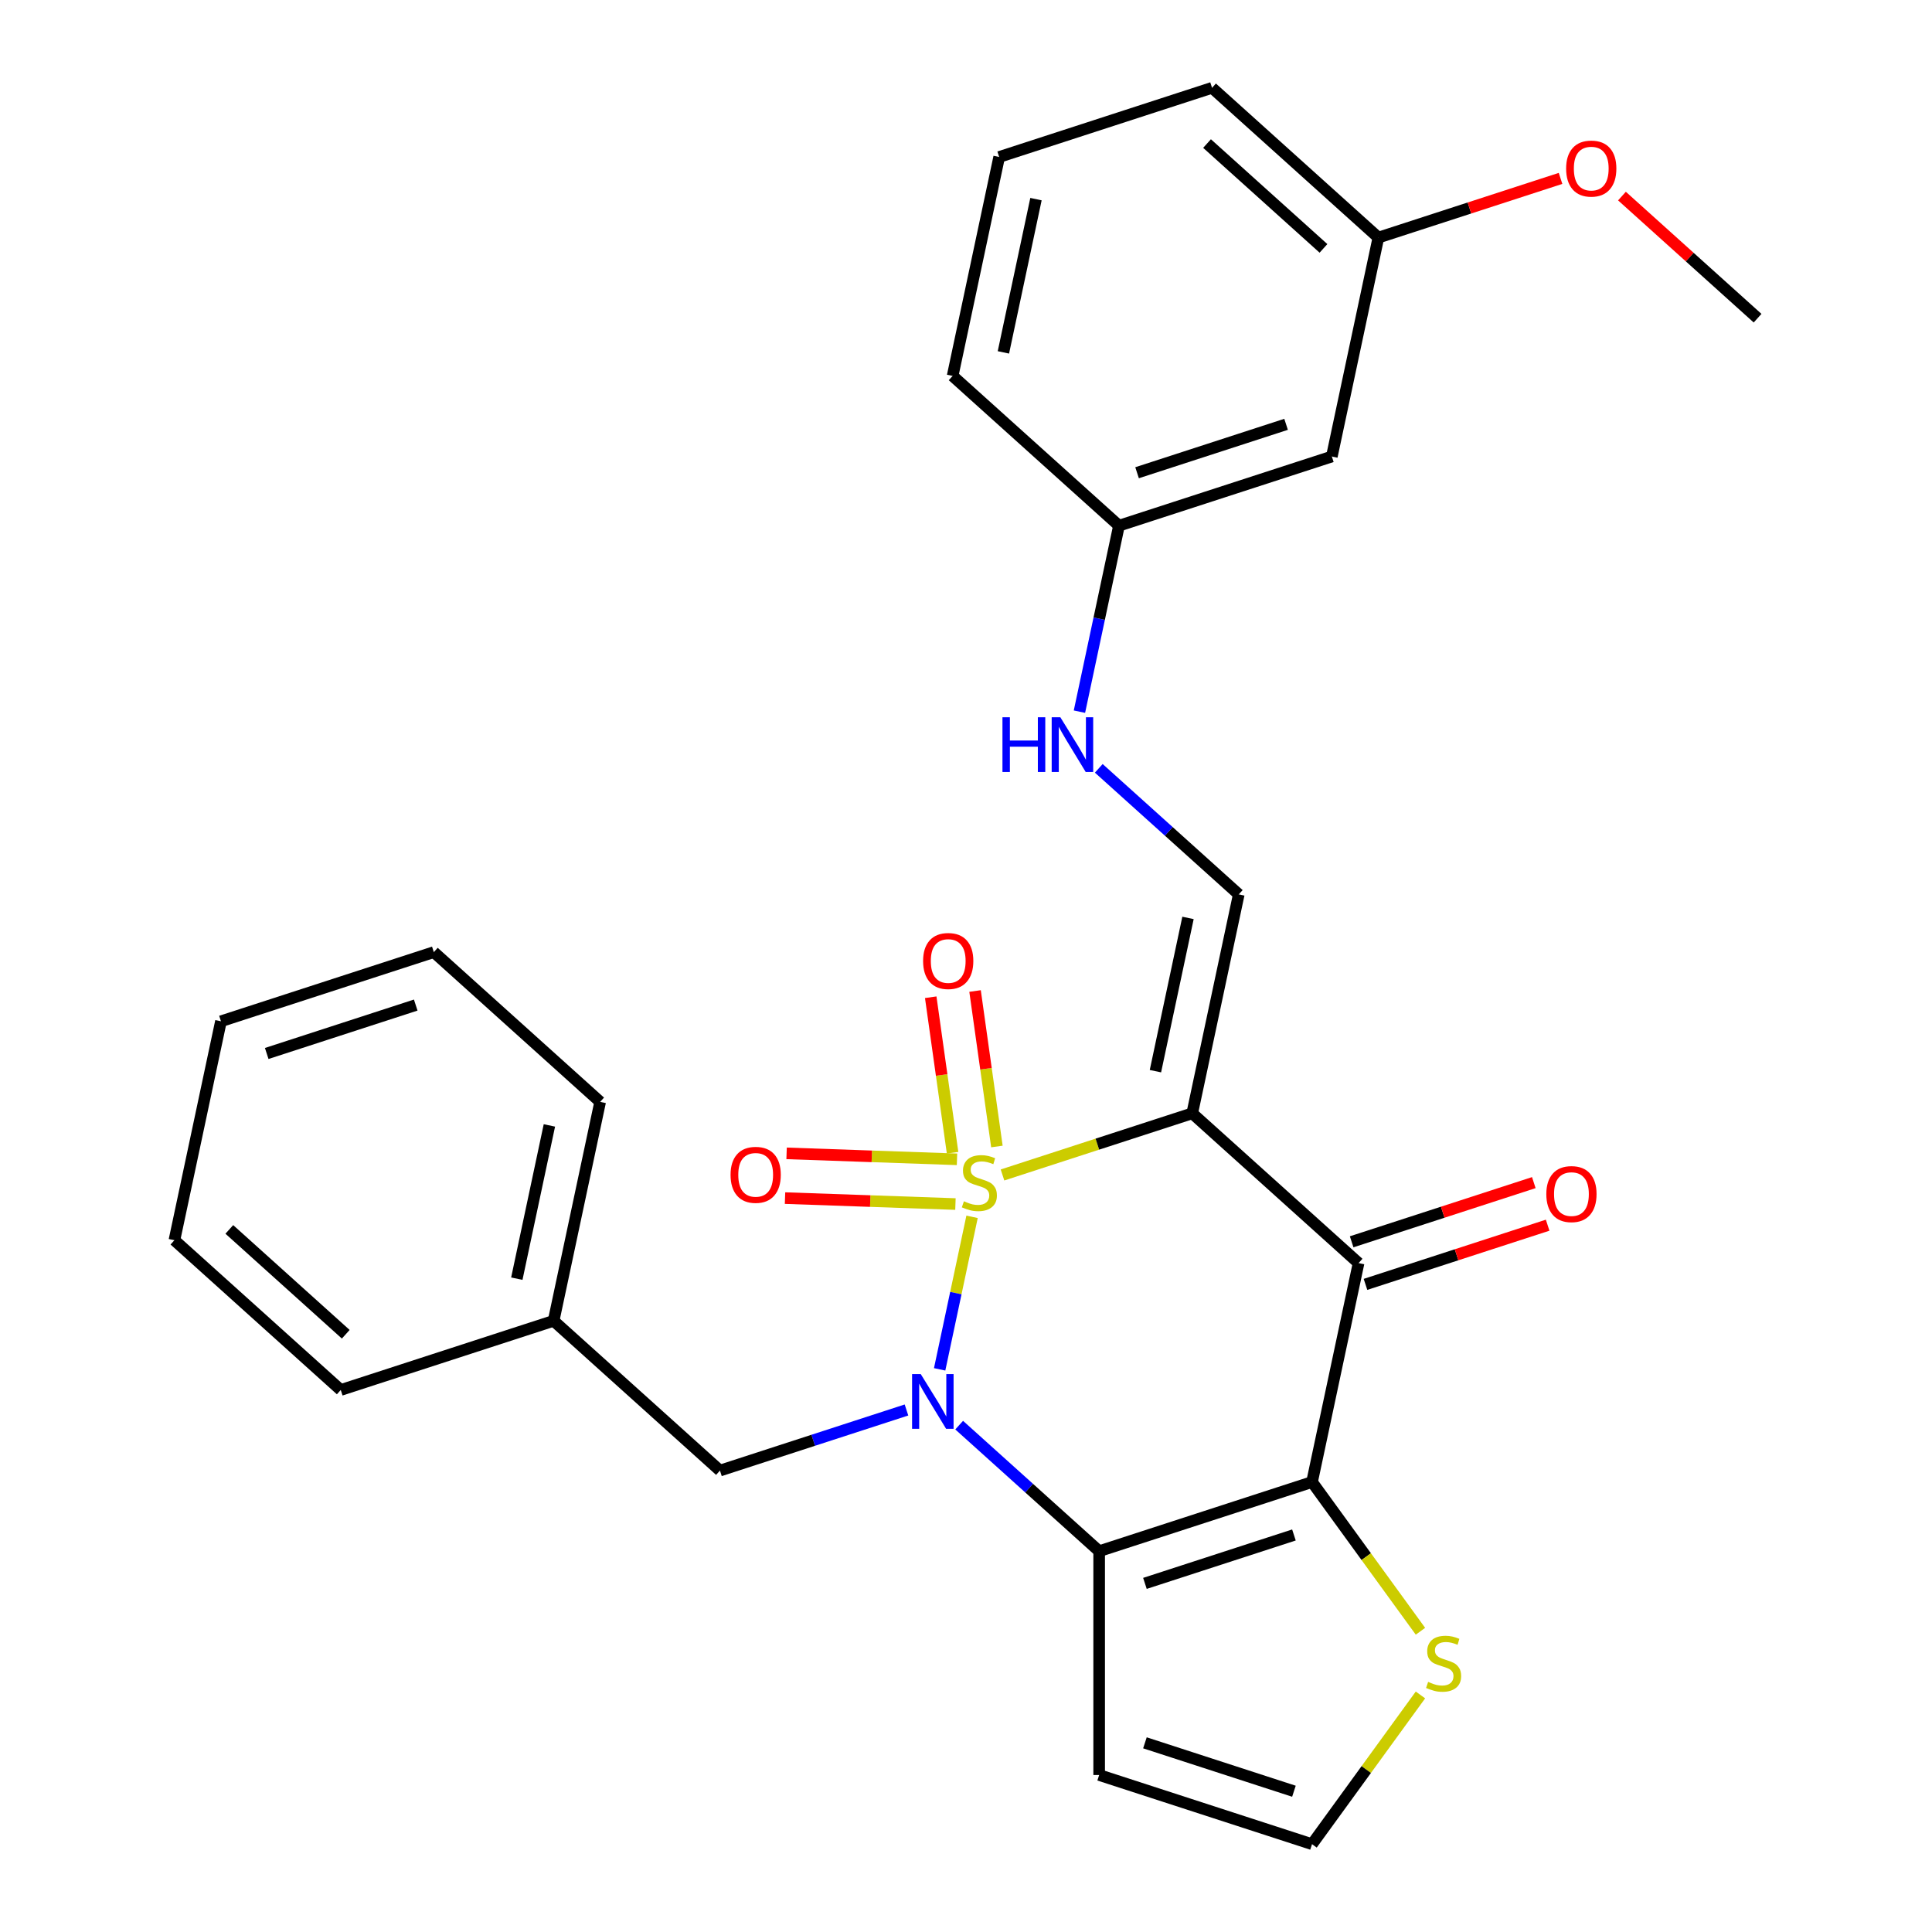 <?xml version='1.0' encoding='iso-8859-1'?>
<svg version='1.1' baseProfile='full'
              xmlns='http://www.w3.org/2000/svg'
                      xmlns:rdkit='http://www.rdkit.org/xml'
                      xmlns:xlink='http://www.w3.org/1999/xlink'
                  xml:space='preserve'
width='1000px' height='1000px' viewBox='0 0 1000 1000'>
<!-- END OF HEADER -->
<rect style='opacity:1.0;fill:#FFFFFF;stroke:none' width='1000' height='1000' x='0' y='0'> </rect>
<path class='bond-0' d='M 518.893,608.163 L 567.996,592.208' style='fill:none;fill-rule:evenodd;stroke:#CCCC00;stroke-width:6px;stroke-linecap:butt;stroke-linejoin:miter;stroke-opacity:1' />
<path class='bond-0' d='M 567.996,592.208 L 617.098,576.254' style='fill:none;fill-rule:evenodd;stroke:#000000;stroke-width:6px;stroke-linecap:butt;stroke-linejoin:miter;stroke-opacity:1' />
<path class='bond-1' d='M 503.138,629.83 L 494.749,669.301' style='fill:none;fill-rule:evenodd;stroke:#CCCC00;stroke-width:6px;stroke-linecap:butt;stroke-linejoin:miter;stroke-opacity:1' />
<path class='bond-1' d='M 494.749,669.301 L 486.359,708.772' style='fill:none;fill-rule:evenodd;stroke:#0000FF;stroke-width:6px;stroke-linecap:butt;stroke-linejoin:miter;stroke-opacity:1' />
<path class='bond-7' d='M 495.345,600.058 L 451.241,598.518' style='fill:none;fill-rule:evenodd;stroke:#CCCC00;stroke-width:6px;stroke-linecap:butt;stroke-linejoin:miter;stroke-opacity:1' />
<path class='bond-7' d='M 451.241,598.518 L 407.137,596.977' style='fill:none;fill-rule:evenodd;stroke:#FF0000;stroke-width:6px;stroke-linecap:butt;stroke-linejoin:miter;stroke-opacity:1' />
<path class='bond-7' d='M 494.536,623.214 L 450.432,621.674' style='fill:none;fill-rule:evenodd;stroke:#CCCC00;stroke-width:6px;stroke-linecap:butt;stroke-linejoin:miter;stroke-opacity:1' />
<path class='bond-7' d='M 450.432,621.674 L 406.328,620.134' style='fill:none;fill-rule:evenodd;stroke:#FF0000;stroke-width:6px;stroke-linecap:butt;stroke-linejoin:miter;stroke-opacity:1' />
<path class='bond-8' d='M 515.998,593.425 L 510.342,553.185' style='fill:none;fill-rule:evenodd;stroke:#CCCC00;stroke-width:6px;stroke-linecap:butt;stroke-linejoin:miter;stroke-opacity:1' />
<path class='bond-8' d='M 510.342,553.185 L 504.687,512.944' style='fill:none;fill-rule:evenodd;stroke:#FF0000;stroke-width:6px;stroke-linecap:butt;stroke-linejoin:miter;stroke-opacity:1' />
<path class='bond-8' d='M 493.053,596.65 L 487.398,556.41' style='fill:none;fill-rule:evenodd;stroke:#CCCC00;stroke-width:6px;stroke-linecap:butt;stroke-linejoin:miter;stroke-opacity:1' />
<path class='bond-8' d='M 487.398,556.41 L 481.742,516.169' style='fill:none;fill-rule:evenodd;stroke:#FF0000;stroke-width:6px;stroke-linecap:butt;stroke-linejoin:miter;stroke-opacity:1' />
<path class='bond-4' d='M 617.098,576.254 L 703.193,653.774' style='fill:none;fill-rule:evenodd;stroke:#000000;stroke-width:6px;stroke-linecap:butt;stroke-linejoin:miter;stroke-opacity:1' />
<path class='bond-5' d='M 617.098,576.254 L 641.185,462.934' style='fill:none;fill-rule:evenodd;stroke:#000000;stroke-width:6px;stroke-linecap:butt;stroke-linejoin:miter;stroke-opacity:1' />
<path class='bond-5' d='M 598.047,554.439 L 614.908,475.115' style='fill:none;fill-rule:evenodd;stroke:#000000;stroke-width:6px;stroke-linecap:butt;stroke-linejoin:miter;stroke-opacity:1' />
<path class='bond-2' d='M 496.466,737.652 L 532.695,770.273' style='fill:none;fill-rule:evenodd;stroke:#0000FF;stroke-width:6px;stroke-linecap:butt;stroke-linejoin:miter;stroke-opacity:1' />
<path class='bond-2' d='M 532.695,770.273 L 568.924,802.894' style='fill:none;fill-rule:evenodd;stroke:#000000;stroke-width:6px;stroke-linecap:butt;stroke-linejoin:miter;stroke-opacity:1' />
<path class='bond-10' d='M 469.194,729.805 L 420.921,745.489' style='fill:none;fill-rule:evenodd;stroke:#0000FF;stroke-width:6px;stroke-linecap:butt;stroke-linejoin:miter;stroke-opacity:1' />
<path class='bond-10' d='M 420.921,745.489 L 372.649,761.174' style='fill:none;fill-rule:evenodd;stroke:#000000;stroke-width:6px;stroke-linecap:butt;stroke-linejoin:miter;stroke-opacity:1' />
<path class='bond-3' d='M 568.924,802.894 L 679.106,767.094' style='fill:none;fill-rule:evenodd;stroke:#000000;stroke-width:6px;stroke-linecap:butt;stroke-linejoin:miter;stroke-opacity:1' />
<path class='bond-3' d='M 592.612,819.56 L 669.739,794.5' style='fill:none;fill-rule:evenodd;stroke:#000000;stroke-width:6px;stroke-linecap:butt;stroke-linejoin:miter;stroke-opacity:1' />
<path class='bond-9' d='M 568.924,802.894 L 568.924,918.745' style='fill:none;fill-rule:evenodd;stroke:#000000;stroke-width:6px;stroke-linecap:butt;stroke-linejoin:miter;stroke-opacity:1' />
<path class='bond-6' d='M 679.106,767.094 L 707.166,805.715' style='fill:none;fill-rule:evenodd;stroke:#000000;stroke-width:6px;stroke-linecap:butt;stroke-linejoin:miter;stroke-opacity:1' />
<path class='bond-6' d='M 707.166,805.715 L 735.225,844.336' style='fill:none;fill-rule:evenodd;stroke:#CCCC00;stroke-width:6px;stroke-linecap:butt;stroke-linejoin:miter;stroke-opacity:1' />
<path class='bond-28' d='M 679.106,767.094 L 703.193,653.774' style='fill:none;fill-rule:evenodd;stroke:#000000;stroke-width:6px;stroke-linecap:butt;stroke-linejoin:miter;stroke-opacity:1' />
<path class='bond-12' d='M 706.773,664.792 L 753.915,649.474' style='fill:none;fill-rule:evenodd;stroke:#000000;stroke-width:6px;stroke-linecap:butt;stroke-linejoin:miter;stroke-opacity:1' />
<path class='bond-12' d='M 753.915,649.474 L 801.058,634.157' style='fill:none;fill-rule:evenodd;stroke:#FF0000;stroke-width:6px;stroke-linecap:butt;stroke-linejoin:miter;stroke-opacity:1' />
<path class='bond-12' d='M 699.613,642.756 L 746.755,627.438' style='fill:none;fill-rule:evenodd;stroke:#000000;stroke-width:6px;stroke-linecap:butt;stroke-linejoin:miter;stroke-opacity:1' />
<path class='bond-12' d='M 746.755,627.438 L 793.898,612.121' style='fill:none;fill-rule:evenodd;stroke:#FF0000;stroke-width:6px;stroke-linecap:butt;stroke-linejoin:miter;stroke-opacity:1' />
<path class='bond-13' d='M 641.185,462.934 L 604.956,430.313' style='fill:none;fill-rule:evenodd;stroke:#000000;stroke-width:6px;stroke-linecap:butt;stroke-linejoin:miter;stroke-opacity:1' />
<path class='bond-13' d='M 604.956,430.313 L 568.727,397.692' style='fill:none;fill-rule:evenodd;stroke:#0000FF;stroke-width:6px;stroke-linecap:butt;stroke-linejoin:miter;stroke-opacity:1' />
<path class='bond-29' d='M 735.225,877.304 L 707.166,915.924' style='fill:none;fill-rule:evenodd;stroke:#CCCC00;stroke-width:6px;stroke-linecap:butt;stroke-linejoin:miter;stroke-opacity:1' />
<path class='bond-29' d='M 707.166,915.924 L 679.106,954.545' style='fill:none;fill-rule:evenodd;stroke:#000000;stroke-width:6px;stroke-linecap:butt;stroke-linejoin:miter;stroke-opacity:1' />
<path class='bond-11' d='M 568.924,918.745 L 679.106,954.545' style='fill:none;fill-rule:evenodd;stroke:#000000;stroke-width:6px;stroke-linecap:butt;stroke-linejoin:miter;stroke-opacity:1' />
<path class='bond-11' d='M 592.612,902.079 L 669.739,927.139' style='fill:none;fill-rule:evenodd;stroke:#000000;stroke-width:6px;stroke-linecap:butt;stroke-linejoin:miter;stroke-opacity:1' />
<path class='bond-17' d='M 372.649,761.174 L 286.554,683.654' style='fill:none;fill-rule:evenodd;stroke:#000000;stroke-width:6px;stroke-linecap:butt;stroke-linejoin:miter;stroke-opacity:1' />
<path class='bond-15' d='M 558.716,368.358 L 568.947,320.226' style='fill:none;fill-rule:evenodd;stroke:#0000FF;stroke-width:6px;stroke-linecap:butt;stroke-linejoin:miter;stroke-opacity:1' />
<path class='bond-15' d='M 568.947,320.226 L 579.178,272.094' style='fill:none;fill-rule:evenodd;stroke:#000000;stroke-width:6px;stroke-linecap:butt;stroke-linejoin:miter;stroke-opacity:1' />
<path class='bond-14' d='M 689.359,236.294 L 579.178,272.094' style='fill:none;fill-rule:evenodd;stroke:#000000;stroke-width:6px;stroke-linecap:butt;stroke-linejoin:miter;stroke-opacity:1' />
<path class='bond-14' d='M 665.672,219.628 L 588.545,244.688' style='fill:none;fill-rule:evenodd;stroke:#000000;stroke-width:6px;stroke-linecap:butt;stroke-linejoin:miter;stroke-opacity:1' />
<path class='bond-16' d='M 689.359,236.294 L 713.446,122.974' style='fill:none;fill-rule:evenodd;stroke:#000000;stroke-width:6px;stroke-linecap:butt;stroke-linejoin:miter;stroke-opacity:1' />
<path class='bond-20' d='M 579.178,272.094 L 493.083,194.575' style='fill:none;fill-rule:evenodd;stroke:#000000;stroke-width:6px;stroke-linecap:butt;stroke-linejoin:miter;stroke-opacity:1' />
<path class='bond-18' d='M 713.446,122.974 L 760.588,107.657' style='fill:none;fill-rule:evenodd;stroke:#000000;stroke-width:6px;stroke-linecap:butt;stroke-linejoin:miter;stroke-opacity:1' />
<path class='bond-18' d='M 760.588,107.657 L 807.731,92.339' style='fill:none;fill-rule:evenodd;stroke:#FF0000;stroke-width:6px;stroke-linecap:butt;stroke-linejoin:miter;stroke-opacity:1' />
<path class='bond-31' d='M 713.446,122.974 L 627.351,45.455' style='fill:none;fill-rule:evenodd;stroke:#000000;stroke-width:6px;stroke-linecap:butt;stroke-linejoin:miter;stroke-opacity:1' />
<path class='bond-31' d='M 685.028,128.565 L 624.762,74.301' style='fill:none;fill-rule:evenodd;stroke:#000000;stroke-width:6px;stroke-linecap:butt;stroke-linejoin:miter;stroke-opacity:1' />
<path class='bond-22' d='M 286.554,683.654 L 310.641,570.334' style='fill:none;fill-rule:evenodd;stroke:#000000;stroke-width:6px;stroke-linecap:butt;stroke-linejoin:miter;stroke-opacity:1' />
<path class='bond-22' d='M 267.503,661.839 L 284.364,582.515' style='fill:none;fill-rule:evenodd;stroke:#000000;stroke-width:6px;stroke-linecap:butt;stroke-linejoin:miter;stroke-opacity:1' />
<path class='bond-23' d='M 286.554,683.654 L 176.373,719.454' style='fill:none;fill-rule:evenodd;stroke:#000000;stroke-width:6px;stroke-linecap:butt;stroke-linejoin:miter;stroke-opacity:1' />
<path class='bond-24' d='M 839.523,101.487 L 874.623,133.091' style='fill:none;fill-rule:evenodd;stroke:#FF0000;stroke-width:6px;stroke-linecap:butt;stroke-linejoin:miter;stroke-opacity:1' />
<path class='bond-24' d='M 874.623,133.091 L 909.722,164.694' style='fill:none;fill-rule:evenodd;stroke:#000000;stroke-width:6px;stroke-linecap:butt;stroke-linejoin:miter;stroke-opacity:1' />
<path class='bond-19' d='M 517.17,81.255 L 493.083,194.575' style='fill:none;fill-rule:evenodd;stroke:#000000;stroke-width:6px;stroke-linecap:butt;stroke-linejoin:miter;stroke-opacity:1' />
<path class='bond-19' d='M 536.221,103.07 L 519.36,182.394' style='fill:none;fill-rule:evenodd;stroke:#000000;stroke-width:6px;stroke-linecap:butt;stroke-linejoin:miter;stroke-opacity:1' />
<path class='bond-21' d='M 517.17,81.255 L 627.351,45.455' style='fill:none;fill-rule:evenodd;stroke:#000000;stroke-width:6px;stroke-linecap:butt;stroke-linejoin:miter;stroke-opacity:1' />
<path class='bond-25' d='M 310.641,570.334 L 224.547,492.815' style='fill:none;fill-rule:evenodd;stroke:#000000;stroke-width:6px;stroke-linecap:butt;stroke-linejoin:miter;stroke-opacity:1' />
<path class='bond-26' d='M 176.373,719.454 L 90.278,641.935' style='fill:none;fill-rule:evenodd;stroke:#000000;stroke-width:6px;stroke-linecap:butt;stroke-linejoin:miter;stroke-opacity:1' />
<path class='bond-26' d='M 178.963,690.608 L 118.696,636.344' style='fill:none;fill-rule:evenodd;stroke:#000000;stroke-width:6px;stroke-linecap:butt;stroke-linejoin:miter;stroke-opacity:1' />
<path class='bond-30' d='M 224.547,492.815 L 114.365,528.615' style='fill:none;fill-rule:evenodd;stroke:#000000;stroke-width:6px;stroke-linecap:butt;stroke-linejoin:miter;stroke-opacity:1' />
<path class='bond-30' d='M 215.179,520.221 L 138.052,545.281' style='fill:none;fill-rule:evenodd;stroke:#000000;stroke-width:6px;stroke-linecap:butt;stroke-linejoin:miter;stroke-opacity:1' />
<path class='bond-27' d='M 90.278,641.935 L 114.365,528.615' style='fill:none;fill-rule:evenodd;stroke:#000000;stroke-width:6px;stroke-linecap:butt;stroke-linejoin:miter;stroke-opacity:1' />
<path  class='atom-0' d='M 498.917 621.774
Q 499.237 621.894, 500.557 622.454
Q 501.877 623.014, 503.317 623.374
Q 504.797 623.694, 506.237 623.694
Q 508.917 623.694, 510.477 622.414
Q 512.037 621.094, 512.037 618.814
Q 512.037 617.254, 511.237 616.294
Q 510.477 615.334, 509.277 614.814
Q 508.077 614.294, 506.077 613.694
Q 503.557 612.934, 502.037 612.214
Q 500.557 611.494, 499.477 609.974
Q 498.437 608.454, 498.437 605.894
Q 498.437 602.334, 500.837 600.134
Q 503.277 597.934, 508.077 597.934
Q 511.357 597.934, 515.077 599.494
L 514.157 602.574
Q 510.757 601.174, 508.197 601.174
Q 505.437 601.174, 503.917 602.334
Q 502.397 603.454, 502.437 605.414
Q 502.437 606.934, 503.197 607.854
Q 503.997 608.774, 505.117 609.294
Q 506.277 609.814, 508.197 610.414
Q 510.757 611.214, 512.277 612.014
Q 513.797 612.814, 514.877 614.454
Q 515.997 616.054, 515.997 618.814
Q 515.997 622.734, 513.357 624.854
Q 510.757 626.934, 506.397 626.934
Q 503.877 626.934, 501.957 626.374
Q 500.077 625.854, 497.837 624.934
L 498.917 621.774
' fill='#CCCC00'/>
<path  class='atom-2' d='M 476.57 711.214
L 485.85 726.214
Q 486.77 727.694, 488.25 730.374
Q 489.73 733.054, 489.81 733.214
L 489.81 711.214
L 493.57 711.214
L 493.57 739.534
L 489.69 739.534
L 479.73 723.134
Q 478.57 721.214, 477.33 719.014
Q 476.13 716.814, 475.77 716.134
L 475.77 739.534
L 472.09 739.534
L 472.09 711.214
L 476.57 711.214
' fill='#0000FF'/>
<path  class='atom-7' d='M 739.202 870.54
Q 739.522 870.66, 740.842 871.22
Q 742.162 871.78, 743.602 872.14
Q 745.082 872.46, 746.522 872.46
Q 749.202 872.46, 750.762 871.18
Q 752.322 869.86, 752.322 867.58
Q 752.322 866.02, 751.522 865.06
Q 750.762 864.1, 749.562 863.58
Q 748.362 863.06, 746.362 862.46
Q 743.842 861.7, 742.322 860.98
Q 740.842 860.26, 739.762 858.74
Q 738.722 857.22, 738.722 854.66
Q 738.722 851.1, 741.122 848.9
Q 743.562 846.7, 748.362 846.7
Q 751.642 846.7, 755.362 848.26
L 754.442 851.34
Q 751.042 849.94, 748.482 849.94
Q 745.722 849.94, 744.202 851.1
Q 742.682 852.22, 742.722 854.18
Q 742.722 855.7, 743.482 856.62
Q 744.282 857.54, 745.402 858.06
Q 746.562 858.58, 748.482 859.18
Q 751.042 859.98, 752.562 860.78
Q 754.082 861.58, 755.162 863.22
Q 756.282 864.82, 756.282 867.58
Q 756.282 871.5, 753.642 873.62
Q 751.042 875.7, 746.682 875.7
Q 744.162 875.7, 742.242 875.14
Q 740.362 874.62, 738.122 873.7
L 739.202 870.54
' fill='#CCCC00'/>
<path  class='atom-8' d='M 378.136 608.091
Q 378.136 601.291, 381.496 597.491
Q 384.856 593.691, 391.136 593.691
Q 397.416 593.691, 400.776 597.491
Q 404.136 601.291, 404.136 608.091
Q 404.136 614.971, 400.736 618.891
Q 397.336 622.771, 391.136 622.771
Q 384.896 622.771, 381.496 618.891
Q 378.136 615.011, 378.136 608.091
M 391.136 619.571
Q 395.456 619.571, 397.776 616.691
Q 400.136 613.771, 400.136 608.091
Q 400.136 602.531, 397.776 599.731
Q 395.456 596.891, 391.136 596.891
Q 386.816 596.891, 384.456 599.691
Q 382.136 602.491, 382.136 608.091
Q 382.136 613.811, 384.456 616.691
Q 386.816 619.571, 391.136 619.571
' fill='#FF0000'/>
<path  class='atom-9' d='M 477.793 497.41
Q 477.793 490.61, 481.153 486.81
Q 484.513 483.01, 490.793 483.01
Q 497.073 483.01, 500.433 486.81
Q 503.793 490.61, 503.793 497.41
Q 503.793 504.29, 500.393 508.21
Q 496.993 512.09, 490.793 512.09
Q 484.553 512.09, 481.153 508.21
Q 477.793 504.33, 477.793 497.41
M 490.793 508.89
Q 495.113 508.89, 497.433 506.01
Q 499.793 503.09, 499.793 497.41
Q 499.793 491.85, 497.433 489.05
Q 495.113 486.21, 490.793 486.21
Q 486.473 486.21, 484.113 489.01
Q 481.793 491.81, 481.793 497.41
Q 481.793 503.13, 484.113 506.01
Q 486.473 508.89, 490.793 508.89
' fill='#FF0000'/>
<path  class='atom-13' d='M 800.374 618.054
Q 800.374 611.254, 803.734 607.454
Q 807.094 603.654, 813.374 603.654
Q 819.654 603.654, 823.014 607.454
Q 826.374 611.254, 826.374 618.054
Q 826.374 624.934, 822.974 628.854
Q 819.574 632.734, 813.374 632.734
Q 807.134 632.734, 803.734 628.854
Q 800.374 624.974, 800.374 618.054
M 813.374 629.534
Q 817.694 629.534, 820.014 626.654
Q 822.374 623.734, 822.374 618.054
Q 822.374 612.494, 820.014 609.694
Q 817.694 606.854, 813.374 606.854
Q 809.054 606.854, 806.694 609.654
Q 804.374 612.454, 804.374 618.054
Q 804.374 623.774, 806.694 626.654
Q 809.054 629.534, 813.374 629.534
' fill='#FF0000'/>
<path  class='atom-14' d='M 518.871 371.254
L 522.711 371.254
L 522.711 383.294
L 537.191 383.294
L 537.191 371.254
L 541.031 371.254
L 541.031 399.574
L 537.191 399.574
L 537.191 386.494
L 522.711 386.494
L 522.711 399.574
L 518.871 399.574
L 518.871 371.254
' fill='#0000FF'/>
<path  class='atom-14' d='M 548.831 371.254
L 558.111 386.254
Q 559.031 387.734, 560.511 390.414
Q 561.991 393.094, 562.071 393.254
L 562.071 371.254
L 565.831 371.254
L 565.831 399.574
L 561.951 399.574
L 551.991 383.174
Q 550.831 381.254, 549.591 379.054
Q 548.391 376.854, 548.031 376.174
L 548.031 399.574
L 544.351 399.574
L 544.351 371.254
L 548.831 371.254
' fill='#0000FF'/>
<path  class='atom-19' d='M 810.627 87.254
Q 810.627 80.454, 813.987 76.654
Q 817.347 72.854, 823.627 72.854
Q 829.907 72.854, 833.267 76.654
Q 836.627 80.454, 836.627 87.254
Q 836.627 94.134, 833.227 98.054
Q 829.827 101.934, 823.627 101.934
Q 817.387 101.934, 813.987 98.054
Q 810.627 94.174, 810.627 87.254
M 823.627 98.734
Q 827.947 98.734, 830.267 95.854
Q 832.627 92.934, 832.627 87.254
Q 832.627 81.694, 830.267 78.894
Q 827.947 76.054, 823.627 76.054
Q 819.307 76.054, 816.947 78.854
Q 814.627 81.654, 814.627 87.254
Q 814.627 92.974, 816.947 95.854
Q 819.307 98.734, 823.627 98.734
' fill='#FF0000'/>
</svg>
